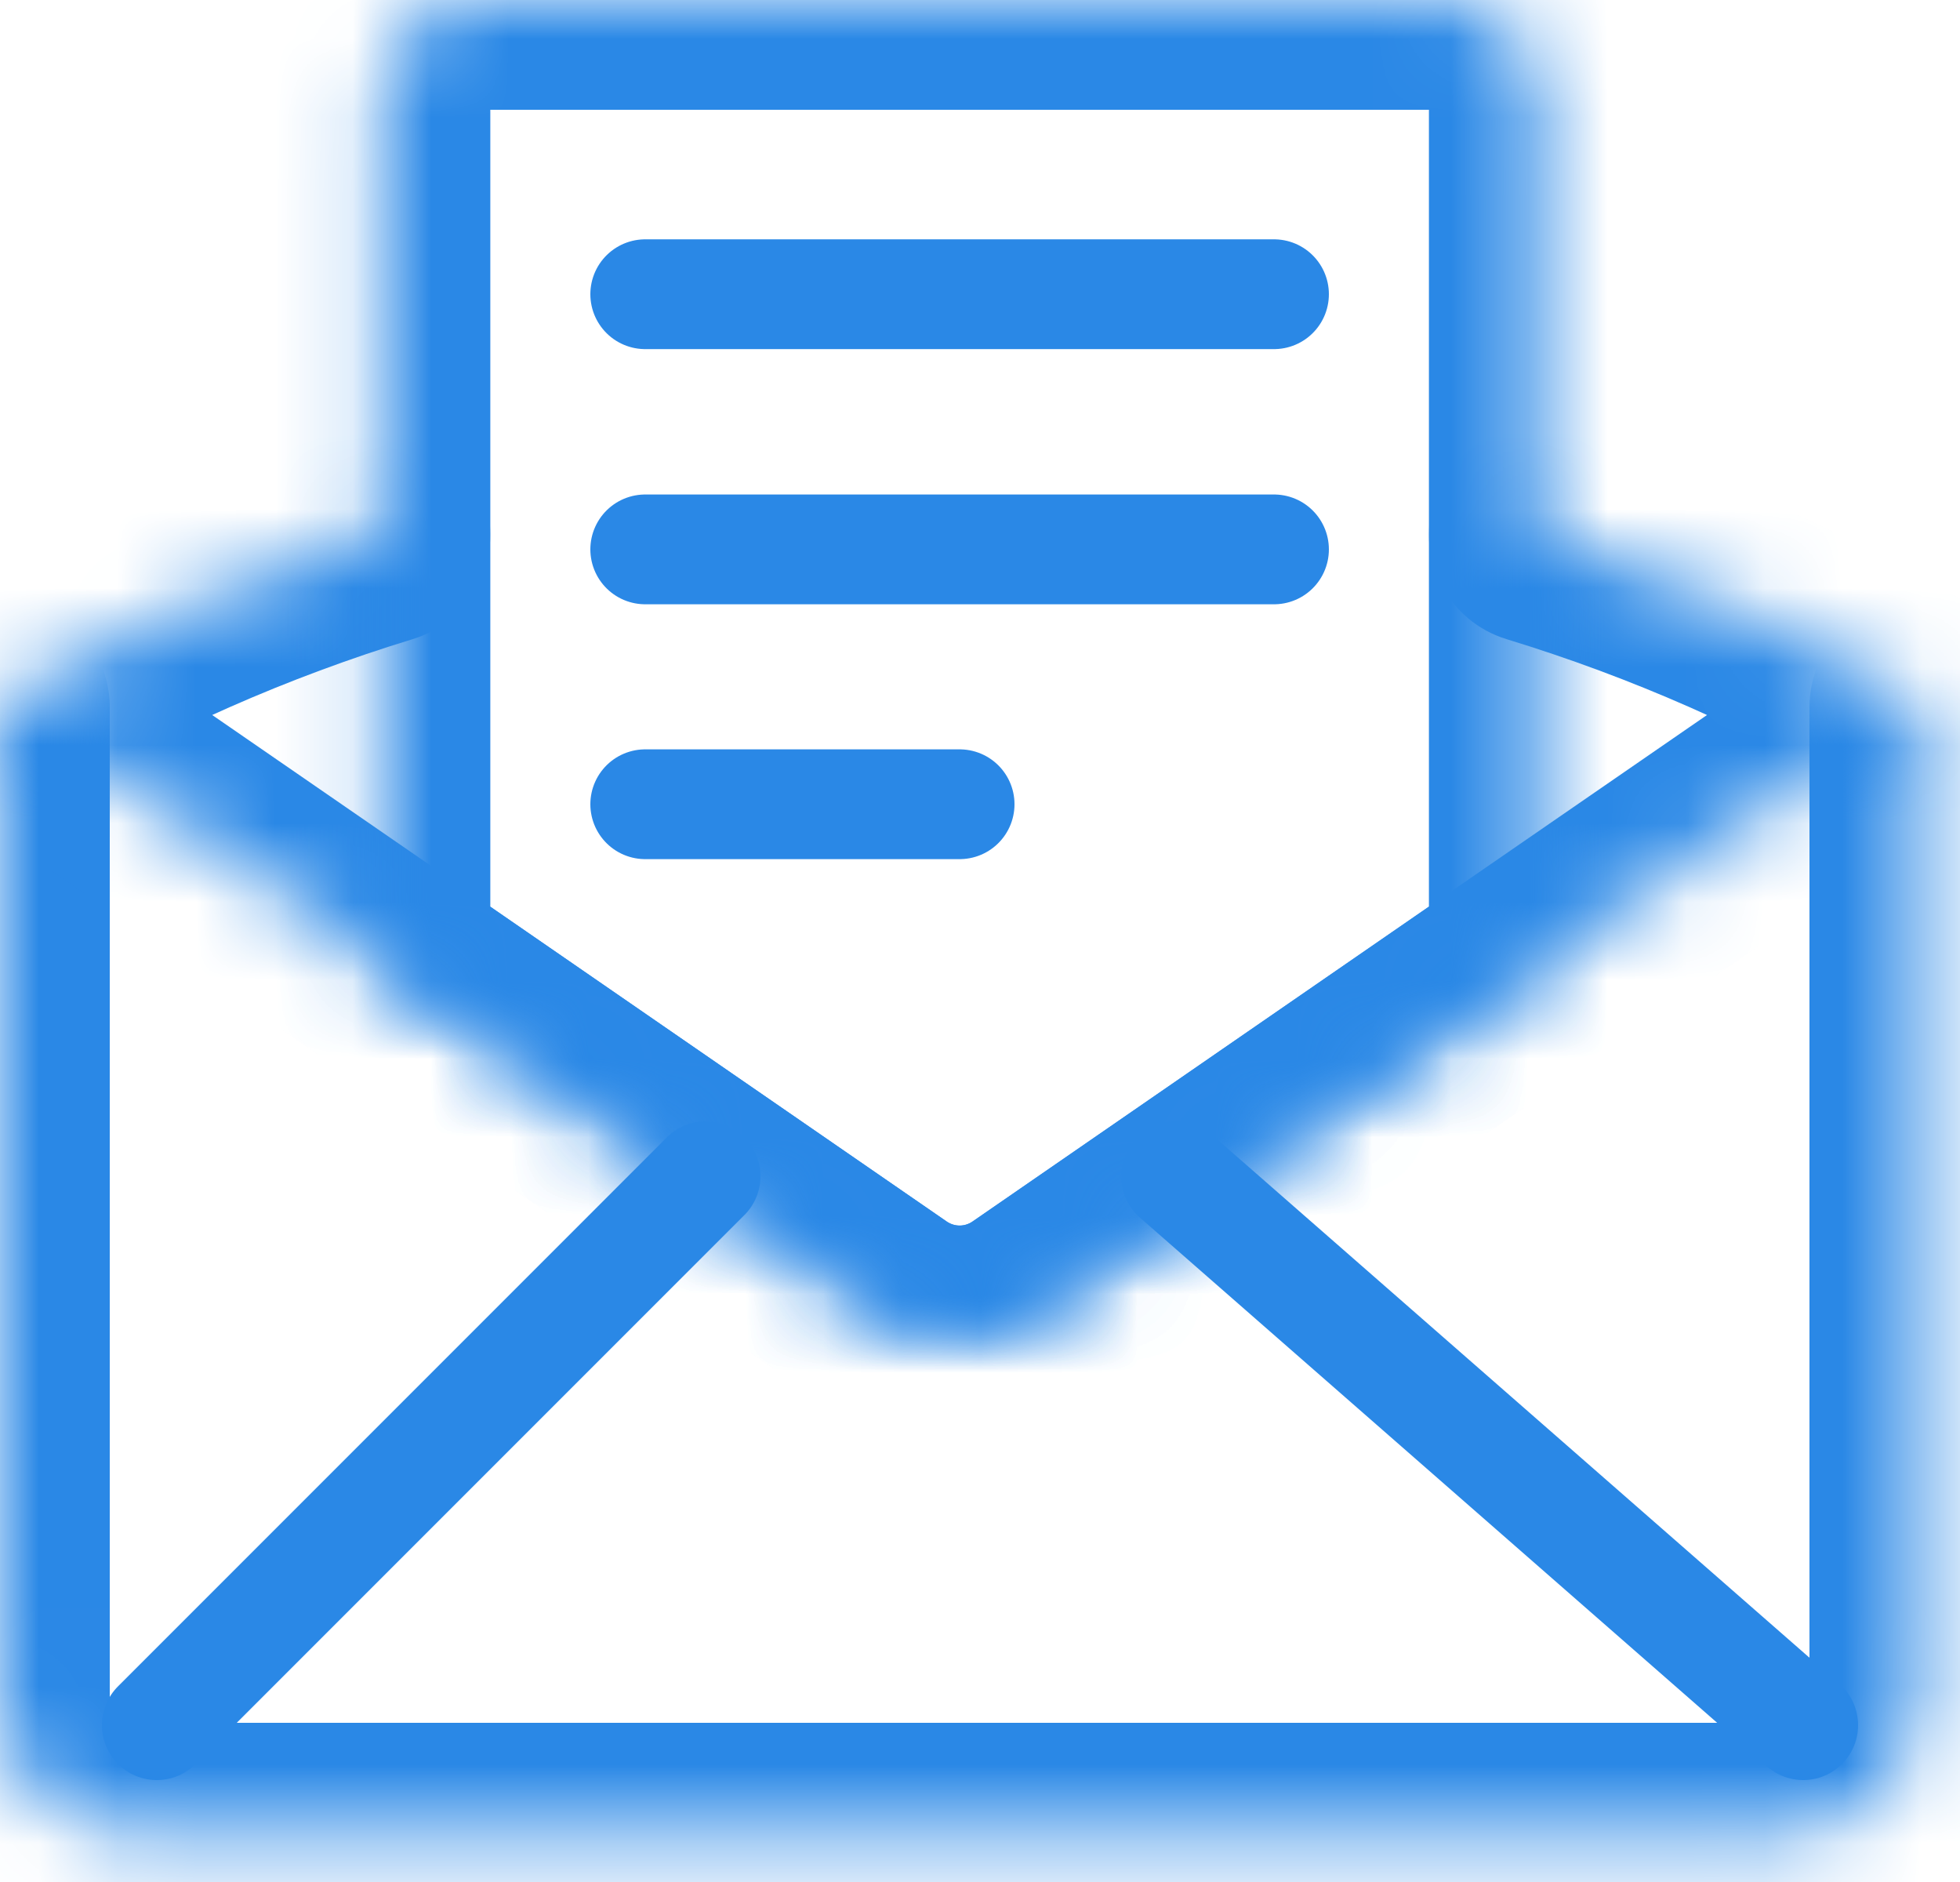 <svg width="25" height="24" viewBox="0 0 25 24" fill="none" xmlns="http://www.w3.org/2000/svg">
<mask id="path-1-inside-1_1_530" fill="white">
<path d="M0 9.02V21.682C0 22.129 0.178 22.559 0.494 22.875C0.811 23.192 1.241 23.37 1.688 23.37H22.792C23.24 23.37 23.669 23.192 23.986 22.875C24.302 22.559 24.48 22.129 24.48 21.682V9.02"/>
</mask>
<path d="M1.4 9.02C1.4 8.246 0.773 7.62 0 7.62C-0.773 7.62 -1.4 8.246 -1.4 9.02H1.4ZM0 21.682H-1.4H0ZM25.88 9.02C25.88 8.246 25.253 7.62 24.48 7.62C23.707 7.62 23.08 8.246 23.08 9.02H25.88ZM-1.4 9.02V21.682H1.4V9.02H-1.4ZM-1.4 21.682C-1.4 22.501 -1.075 23.286 -0.495 23.865L1.484 21.886C1.43 21.831 1.4 21.758 1.4 21.682H-1.4ZM-0.495 23.865C0.084 24.445 0.869 24.77 1.688 24.77V21.97C1.612 21.97 1.538 21.94 1.484 21.886L-0.495 23.865ZM1.688 24.77H22.792V21.97H1.688V24.77ZM22.792 24.77C23.611 24.77 24.396 24.445 24.976 23.865L22.996 21.886C22.942 21.94 22.868 21.97 22.792 21.97V24.77ZM24.976 23.865C25.555 23.286 25.88 22.501 25.88 21.682H23.08C23.08 21.758 23.05 21.831 22.996 21.886L24.976 23.865ZM25.88 21.682V9.02H23.08V21.682H25.88Z" fill="#2A88E6" mask="url(#path-1-inside-1_1_530)"/>
<mask id="path-3-inside-2_1_530" fill="white">
<path d="M4.854 6.812C3.157 7.331 1.527 8.049 0 8.952L11.282 16.731C11.564 16.925 11.898 17.029 12.24 17.029C12.582 17.029 12.916 16.925 13.198 16.731L24.48 8.952C22.953 8.049 21.323 7.331 19.626 6.812"/>
</mask>
<path d="M5.263 8.151C6.002 7.925 6.419 7.143 6.193 6.403C5.967 5.664 5.184 5.247 4.445 5.473L5.263 8.151ZM0 8.952L-0.713 7.747C-1.124 7.99 -1.383 8.426 -1.399 8.903C-1.416 9.381 -1.188 9.834 -0.795 10.105L0 8.952ZM11.282 16.731L10.487 17.884L10.488 17.884L11.282 16.731ZM13.198 16.731L13.993 17.884L13.993 17.884L13.198 16.731ZM24.48 8.952L25.275 10.105C25.668 9.834 25.896 9.381 25.879 8.903C25.863 8.426 25.604 7.99 25.193 7.747L24.48 8.952ZM20.035 5.473C19.296 5.247 18.513 5.664 18.287 6.403C18.061 7.143 18.478 7.925 19.217 8.151L20.035 5.473ZM4.445 5.473C2.642 6.024 0.91 6.787 -0.713 7.747L0.713 10.157C2.144 9.31 3.672 8.637 5.263 8.151L4.445 5.473ZM-0.795 10.105L10.487 17.884L12.077 15.578L0.795 7.8L-0.795 10.105ZM10.488 17.884C11.003 18.239 11.614 18.429 12.24 18.429V15.629C12.182 15.629 12.125 15.611 12.076 15.578L10.488 17.884ZM12.24 18.429C12.866 18.429 13.477 18.239 13.993 17.884L12.404 15.578C12.355 15.611 12.299 15.629 12.24 15.629V18.429ZM13.993 17.884L25.275 10.105L23.685 7.8L12.403 15.578L13.993 17.884ZM25.193 7.747C23.57 6.787 21.838 6.024 20.035 5.473L19.217 8.151C20.808 8.637 22.336 9.31 23.767 10.157L25.193 7.747Z" fill="#2A88E6" mask="url(#path-3-inside-2_1_530)"/>
<mask id="path-5-inside-3_1_530" fill="white">
<path d="M4.854 12.299V1.266C4.854 0.93 4.987 0.608 5.225 0.371C5.462 0.133 5.784 0 6.12 0H18.36C18.696 0 19.018 0.133 19.255 0.371C19.493 0.608 19.626 0.93 19.626 1.266V12.295L13.198 16.731C12.916 16.925 12.582 17.029 12.24 17.029C11.898 17.029 11.564 16.925 11.282 16.731L4.858 12.299"/>
</mask>
<path d="M3.454 12.299C3.454 13.072 4.081 13.699 4.854 13.699C5.627 13.699 6.254 13.072 6.254 12.299H3.454ZM6.12 0L6.12 -1.4L6.12 0ZM18.36 0V1.4V0ZM19.626 12.295L20.422 13.447C20.8 13.186 21.026 12.755 21.026 12.295H19.626ZM13.198 16.731L13.993 17.884L13.993 17.883L13.198 16.731ZM11.282 16.731L10.487 17.883L10.488 17.884L11.282 16.731ZM5.653 11.147C5.017 10.708 4.145 10.868 3.706 11.504C3.267 12.141 3.427 13.012 4.063 13.451L5.653 11.147ZM6.254 12.299V1.266H3.454V12.299H6.254ZM6.254 1.266C6.254 1.302 6.24 1.336 6.215 1.361L4.235 -0.619C3.735 -0.119 3.454 0.559 3.454 1.266H6.254ZM6.215 1.361C6.19 1.386 6.156 1.4 6.12 1.4L6.12 -1.4C5.413 -1.4 4.735 -1.119 4.235 -0.619L6.215 1.361ZM6.12 1.4H18.36V-1.4H6.12V1.4ZM18.36 1.4C18.325 1.4 18.291 1.386 18.265 1.361L20.245 -0.619C19.745 -1.119 19.067 -1.4 18.36 -1.4V1.4ZM18.265 1.361C18.24 1.336 18.226 1.302 18.226 1.266H21.026C21.026 0.559 20.745 -0.119 20.245 -0.619L18.265 1.361ZM18.226 1.266V12.295H21.026V1.266H18.226ZM18.831 11.143L12.403 15.579L13.993 17.883L20.422 13.447L18.831 11.143ZM12.404 15.578C12.355 15.611 12.299 15.629 12.24 15.629V18.429C12.866 18.429 13.477 18.239 13.993 17.884L12.404 15.578ZM12.24 15.629C12.182 15.629 12.125 15.611 12.076 15.578L10.488 17.884C11.003 18.239 11.614 18.429 12.24 18.429V15.629ZM12.077 15.579L5.653 11.147L4.063 13.451L10.487 17.883L12.077 15.579Z" fill="#2A88E6" mask="url(#path-5-inside-3_1_530)"/>
<path d="M16.25 3.752H8.23" stroke="#2A88E6" stroke-width="1.4" stroke-linecap="round" stroke-linejoin="round"/>
<path d="M12.24 10.256H8.23" stroke="#2A88E6" stroke-width="1.4" stroke-linecap="round" stroke-linejoin="round"/>
<path d="M16.25 7.006H8.23" stroke="#2A88E6" stroke-width="1.4" stroke-linecap="round" stroke-linejoin="round"/>
<path d="M9 15L2 22" stroke="#2A88E6" stroke-width="1.4" stroke-linecap="round" stroke-linejoin="round"/>
<path d="M15 15L23 22" stroke="#2A88E6" stroke-width="1.4" stroke-linecap="round" stroke-linejoin="round"/>
</svg>
